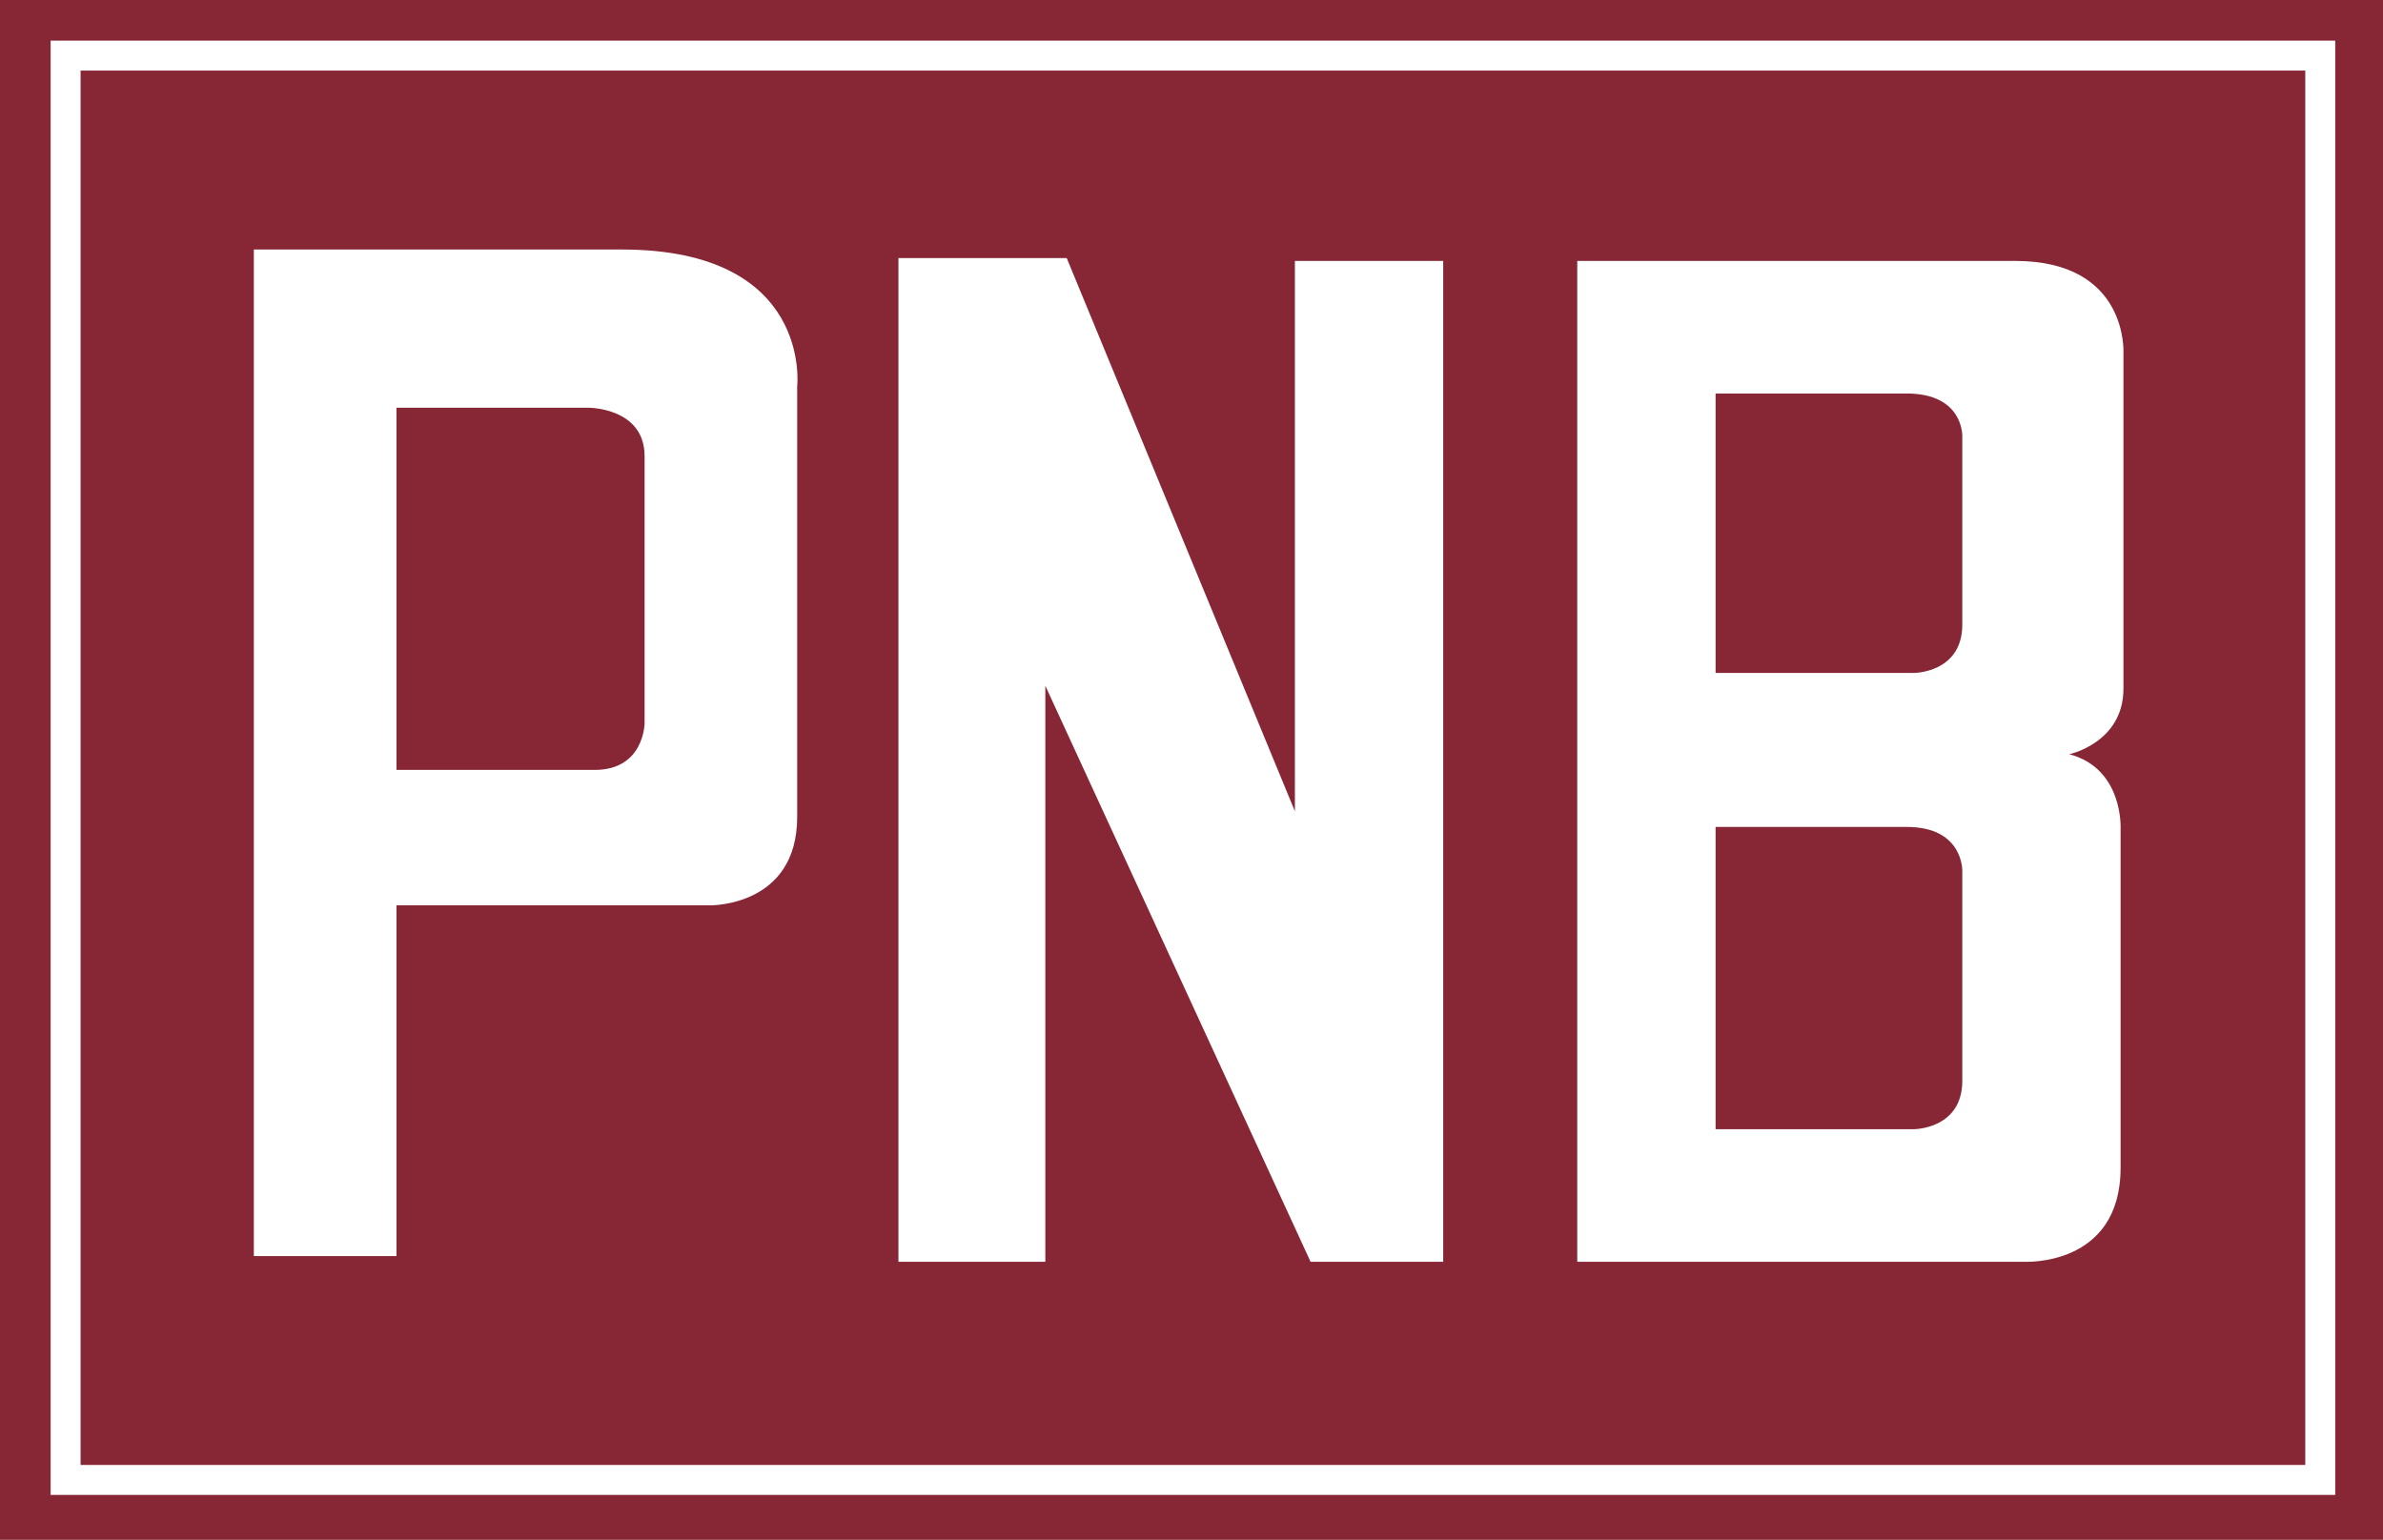 <?xml version="1.0" encoding="utf-8"?>
<!-- Generator: Adobe Illustrator 26.0.3, SVG Export Plug-In . SVG Version: 6.00 Build 0)  -->
<svg version="1.1" id="White" xmlns="http://www.w3.org/2000/svg" xmlns:xlink="http://www.w3.org/1999/xlink" x="0px" y="0px"
	 viewBox="0 0 167.1 108" style="enable-background:new 0 0 167.1 108;" xml:space="preserve">
<style type="text/css">
	.st0{fill:#872634;}
	.st1{fill:#FFFFFF;}
	.st2{fill:none;stroke:#FFFFFF;stroke-width:2.101;stroke-miterlimit:10;}
</style>
<g>
	<rect class="st0" width="167.1" height="108"/>
	<path class="st1" d="M43.6,17.5H17.8v70.6h10V28.6h13.5c0,0,3.9,0,3.9,3.4v18.7c0,0,0,3.3-3.5,3.3H26v9.5h23.8c0,0,6.1,0.1,6.1-6.2
		V27.1C55.9,27.1,57,17.5,43.6,17.5z"/>
	<polygon class="st1" points="74.8,18.1 63,18.1 63,88.5 73.3,88.5 73.3,48.1 91.9,88.5 101.2,88.5 101.2,18.3 90.8,18.3 90.8,56.9 
			"/>
	<g>
		<path class="st1" d="M141.3,18.3h-30.7v70.2h31.3c0,0,6.8,0.4,6.8-6.6V58.1c0,0,0.2-4.2-3.6-5.2c0,0,3.8-0.8,3.8-4.6V24.8
			C148.9,24.8,149.3,18.3,141.3,18.3z M137.6,61.1v14.7c0,3.4-3.4,3.4-3.4,3.4h-13.9V58h13.4C137.7,58,137.6,61.1,137.6,61.1z
			 M137.6,30.6v13.2c0,3.4-3.4,3.4-3.4,3.4h-13.9V27.6h13.4C137.7,27.6,137.6,30.6,137.6,30.6z"/>
	</g>
	<rect x="4.6" y="3.9" class="st2" width="158.1" height="99.9"/>
</g>
</svg>
